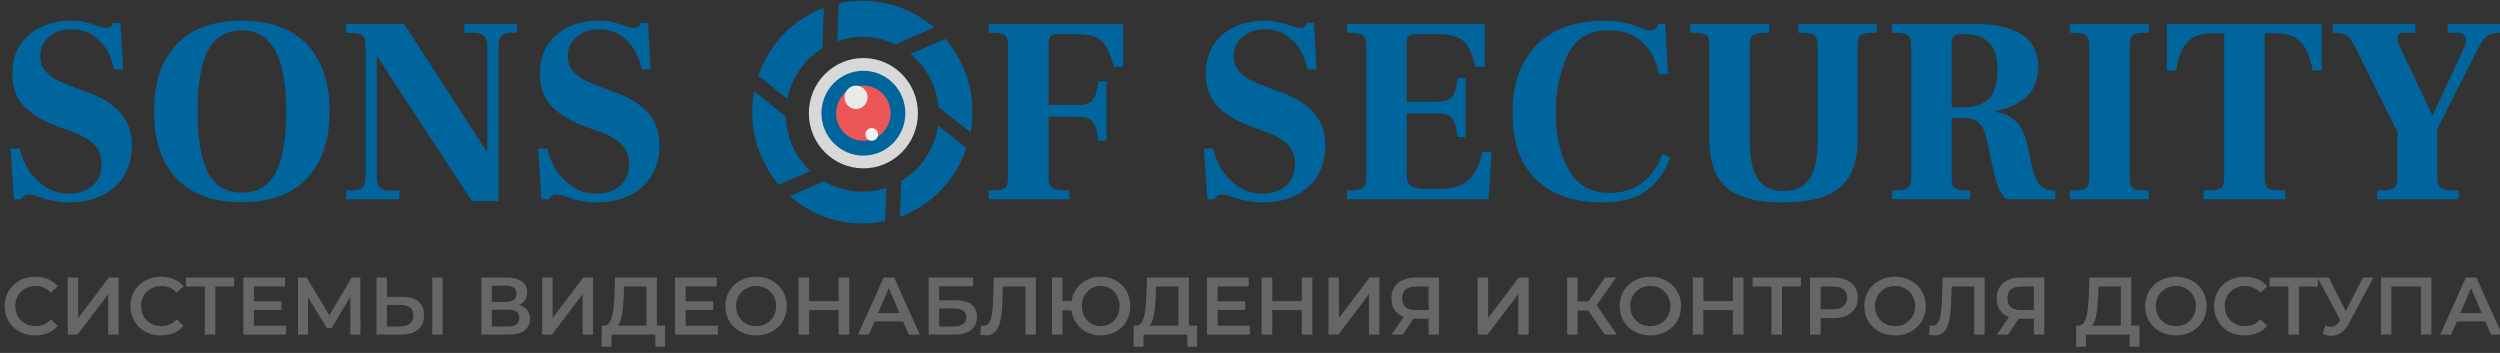 <svg width="340" height="48" viewBox="0 0 340 48" fill="none" xmlns="http://www.w3.org/2000/svg">
<rect x="0" y="0" width="340" height="48" fill="#333333" stroke="none"/>
<g clip-path="url(#clip0_101_2)">
<path d="M4.78 45.616C4.189 45.616 3.638 45.52 3.128 45.328C2.626 45.128 2.186 44.851 1.809 44.496C1.44 44.134 1.151 43.709 0.944 43.222C0.737 42.734 0.634 42.202 0.634 41.625C0.634 41.049 0.737 40.517 0.944 40.029C1.151 39.541 1.443 39.12 1.82 38.765C2.197 38.403 2.637 38.126 3.139 37.934C3.642 37.734 4.192 37.635 4.791 37.635C5.427 37.635 6.007 37.745 6.532 37.967C7.056 38.181 7.5 38.503 7.862 38.932L6.931 39.807C6.65 39.504 6.336 39.279 5.988 39.131C5.641 38.976 5.264 38.898 4.858 38.898C4.451 38.898 4.078 38.965 3.738 39.098C3.405 39.231 3.113 39.419 2.862 39.663C2.618 39.907 2.426 40.195 2.286 40.528C2.153 40.861 2.086 41.226 2.086 41.625C2.086 42.025 2.153 42.39 2.286 42.723C2.426 43.055 2.618 43.344 2.862 43.587C3.113 43.831 3.405 44.02 3.738 44.153C4.078 44.286 4.451 44.352 4.858 44.352C5.264 44.352 5.641 44.279 5.988 44.131C6.336 43.975 6.65 43.743 6.931 43.432L7.862 44.319C7.5 44.74 7.056 45.062 6.532 45.284C6.007 45.505 5.423 45.616 4.78 45.616ZM9.211 45.505V37.745H10.63V43.255L14.798 37.745H16.139V45.505H14.72V40.007L10.552 45.505H9.211ZM21.885 45.616C21.294 45.616 20.743 45.52 20.233 45.328C19.73 45.128 19.291 44.851 18.914 44.496C18.544 44.134 18.256 43.709 18.049 43.222C17.842 42.734 17.739 42.202 17.739 41.625C17.739 41.049 17.842 40.517 18.049 40.029C18.256 39.541 18.548 39.12 18.925 38.765C19.302 38.403 19.741 38.126 20.244 37.934C20.747 37.734 21.297 37.635 21.896 37.635C22.531 37.635 23.111 37.745 23.636 37.967C24.161 38.181 24.604 38.503 24.966 38.932L24.035 39.807C23.755 39.504 23.44 39.279 23.093 39.131C22.746 38.976 22.369 38.898 21.962 38.898C21.556 38.898 21.183 38.965 20.843 39.098C20.51 39.231 20.218 39.419 19.967 39.663C19.723 39.907 19.531 40.195 19.39 40.528C19.257 40.861 19.191 41.226 19.191 41.625C19.191 42.025 19.257 42.39 19.39 42.723C19.531 43.055 19.723 43.344 19.967 43.587C20.218 43.831 20.51 44.02 20.843 44.153C21.183 44.286 21.556 44.352 21.962 44.352C22.369 44.352 22.746 44.279 23.093 44.131C23.44 43.975 23.755 43.743 24.035 43.432L24.966 44.319C24.604 44.74 24.161 45.062 23.636 45.284C23.111 45.505 22.528 45.616 21.885 45.616ZM27.848 45.505V38.61L28.191 38.965H25.287V37.745H31.849V38.965H28.945L29.278 38.61V45.505H27.848ZM34.423 40.971H38.28V42.157H34.423V40.971ZM34.533 44.297H38.912V45.505H33.092V37.745H38.757V38.954H34.533V44.297ZM40.53 45.505V37.745H41.705L45.108 43.41H44.476L47.824 37.745H48.999L49.022 45.505H47.647L47.636 39.885H47.924L45.086 44.618H44.443L41.561 39.885H41.894V45.505H40.53ZM54.774 40.373C55.698 40.373 56.411 40.58 56.913 40.993C57.416 41.407 57.667 42.028 57.667 42.856C57.667 43.728 57.39 44.389 56.836 44.84C56.289 45.284 55.524 45.505 54.541 45.505H51.204V37.745H52.623V40.373H54.774ZM54.474 44.397C55.029 44.397 55.457 44.267 55.76 44.009C56.071 43.75 56.226 43.373 56.226 42.878C56.226 42.39 56.075 42.035 55.772 41.814C55.468 41.585 55.036 41.47 54.474 41.47H52.623V44.397H54.474ZM58.787 45.505V37.745H60.206V45.505H58.787ZM65.462 45.505V37.745H68.932C69.804 37.745 70.484 37.919 70.971 38.266C71.459 38.606 71.703 39.098 71.703 39.741C71.703 40.376 71.47 40.868 71.005 41.215C70.539 41.555 69.926 41.725 69.164 41.725L69.364 41.326C70.229 41.326 70.897 41.5 71.37 41.847C71.843 42.194 72.08 42.697 72.08 43.355C72.08 44.027 71.832 44.556 71.337 44.94C70.842 45.317 70.11 45.505 69.142 45.505H65.462ZM66.881 44.397H69.098C69.6 44.397 69.981 44.304 70.24 44.12C70.498 43.928 70.628 43.636 70.628 43.244C70.628 42.852 70.498 42.568 70.24 42.39C69.981 42.206 69.6 42.113 69.098 42.113H66.881V44.397ZM66.881 41.06H68.81C69.275 41.06 69.63 40.968 69.874 40.783C70.118 40.591 70.24 40.317 70.24 39.962C70.24 39.593 70.118 39.316 69.874 39.131C69.63 38.946 69.275 38.854 68.81 38.854H66.881V41.06ZM73.733 45.505V37.745H75.152V43.255L79.32 37.745H80.661V45.505H79.242V40.007L75.074 45.505H73.733ZM87.916 44.84V38.965H84.879L84.823 40.339C84.801 40.857 84.768 41.348 84.723 41.814C84.686 42.272 84.624 42.69 84.535 43.066C84.454 43.443 84.339 43.758 84.191 44.009C84.043 44.26 83.862 44.426 83.648 44.508L82.096 44.286C82.377 44.301 82.606 44.205 82.783 43.998C82.968 43.791 83.112 43.502 83.216 43.133C83.319 42.764 83.397 42.331 83.448 41.836C83.5 41.334 83.537 40.79 83.559 40.206L83.648 37.745H89.335V44.84H87.916ZM81.83 47.157L81.841 44.286H90.454V47.157H89.124V45.505H83.171V47.157H81.83ZM93.142 40.971H96.999V42.157H93.142V40.971ZM93.253 44.297H97.631V45.505H91.811V37.745H97.476V38.954H93.253V44.297ZM102.841 45.616C102.235 45.616 101.677 45.516 101.167 45.317C100.657 45.117 100.214 44.84 99.837 44.486C99.46 44.123 99.168 43.702 98.961 43.222C98.754 42.734 98.65 42.202 98.65 41.625C98.65 41.049 98.754 40.52 98.961 40.04C99.168 39.552 99.46 39.131 99.837 38.776C100.214 38.414 100.657 38.133 101.167 37.934C101.677 37.734 102.231 37.635 102.83 37.635C103.436 37.635 103.99 37.734 104.493 37.934C105.002 38.133 105.446 38.414 105.823 38.776C106.2 39.131 106.492 39.552 106.699 40.04C106.906 40.52 107.009 41.049 107.009 41.625C107.009 42.202 106.906 42.734 106.699 43.222C106.492 43.709 106.2 44.131 105.823 44.486C105.446 44.84 105.002 45.117 104.493 45.317C103.99 45.516 103.439 45.616 102.841 45.616ZM102.83 44.352C103.221 44.352 103.584 44.286 103.916 44.153C104.249 44.02 104.537 43.831 104.781 43.587C105.025 43.336 105.213 43.048 105.346 42.723C105.487 42.39 105.557 42.025 105.557 41.625C105.557 41.226 105.487 40.864 105.346 40.539C105.213 40.206 105.025 39.918 104.781 39.674C104.537 39.423 104.249 39.231 103.916 39.098C103.584 38.965 103.221 38.898 102.83 38.898C102.438 38.898 102.076 38.965 101.743 39.098C101.418 39.231 101.13 39.423 100.879 39.674C100.635 39.918 100.443 40.206 100.302 40.539C100.169 40.864 100.103 41.226 100.103 41.625C100.103 42.017 100.169 42.379 100.302 42.712C100.443 43.044 100.635 43.336 100.879 43.587C101.123 43.831 101.411 44.02 101.743 44.153C102.076 44.286 102.438 44.352 102.83 44.352ZM114.056 37.745H115.498V45.505H114.056V37.745ZM110.043 45.505H108.602V37.745H110.043V45.505ZM114.167 42.18H109.921V40.949H114.167V42.18ZM116.688 45.505L120.18 37.745H121.599L125.102 45.505H123.594L120.59 38.51H121.166L118.173 45.505H116.688ZM118.295 43.709L118.683 42.579H122.873L123.261 43.709H118.295ZM126.303 45.505V37.745H132.344V38.932H127.722V40.838H130.016C130.948 40.838 131.653 41.034 132.134 41.426C132.622 41.81 132.865 42.372 132.865 43.111C132.865 43.872 132.596 44.463 132.056 44.885C131.524 45.298 130.77 45.505 129.795 45.505H126.303ZM127.722 44.397H129.717C130.271 44.397 130.693 44.29 130.981 44.075C131.269 43.861 131.413 43.551 131.413 43.144C131.413 42.346 130.848 41.947 129.717 41.947H127.722V44.397ZM134.104 45.616C133.979 45.616 133.853 45.605 133.728 45.583C133.602 45.561 133.465 45.535 133.317 45.505L133.417 44.253C133.521 44.282 133.631 44.297 133.75 44.297C134.06 44.297 134.308 44.171 134.492 43.92C134.677 43.661 134.81 43.285 134.892 42.789C134.973 42.294 135.028 41.684 135.058 40.96L135.169 37.745H140.878V45.505H139.459V38.61L139.791 38.965H136.1L136.41 38.599L136.333 40.905C136.311 41.673 136.259 42.35 136.177 42.934C136.096 43.517 135.971 44.009 135.801 44.408C135.638 44.8 135.42 45.099 135.147 45.306C134.873 45.513 134.526 45.616 134.104 45.616ZM143.072 45.505V37.745H144.491V40.927H146.497V42.213H144.491V45.505H143.072ZM149.701 45.616C149.125 45.616 148.593 45.516 148.105 45.317C147.617 45.117 147.192 44.84 146.83 44.486C146.468 44.131 146.183 43.709 145.976 43.222C145.777 42.734 145.677 42.202 145.677 41.625C145.677 41.049 145.777 40.517 145.976 40.029C146.183 39.541 146.468 39.12 146.83 38.765C147.192 38.41 147.617 38.133 148.105 37.934C148.593 37.734 149.125 37.635 149.701 37.635C150.27 37.635 150.799 37.734 151.286 37.934C151.781 38.133 152.21 38.41 152.572 38.765C152.934 39.12 153.215 39.541 153.415 40.029C153.614 40.517 153.714 41.049 153.714 41.625C153.714 42.202 153.614 42.734 153.415 43.222C153.215 43.709 152.934 44.131 152.572 44.486C152.21 44.84 151.781 45.117 151.286 45.317C150.799 45.516 150.27 45.616 149.701 45.616ZM149.701 44.352C150.063 44.352 150.399 44.286 150.71 44.153C151.028 44.02 151.301 43.831 151.53 43.587C151.759 43.344 151.937 43.059 152.062 42.734C152.195 42.401 152.262 42.032 152.262 41.625C152.262 41.219 152.195 40.853 152.062 40.528C151.937 40.195 151.759 39.907 151.53 39.663C151.301 39.419 151.028 39.231 150.71 39.098C150.399 38.965 150.063 38.898 149.701 38.898C149.339 38.898 149.003 38.965 148.692 39.098C148.382 39.231 148.108 39.419 147.872 39.663C147.643 39.907 147.462 40.195 147.329 40.528C147.203 40.853 147.14 41.219 147.14 41.625C147.14 42.032 147.203 42.401 147.329 42.734C147.462 43.059 147.643 43.344 147.872 43.587C148.108 43.831 148.382 44.02 148.692 44.153C149.003 44.286 149.339 44.352 149.701 44.352ZM160.265 44.84V38.965H157.227L157.172 40.339C157.15 40.857 157.116 41.348 157.072 41.814C157.035 42.272 156.972 42.69 156.884 43.066C156.802 43.443 156.688 43.758 156.54 44.009C156.392 44.26 156.211 44.426 155.997 44.508L154.445 44.286C154.726 44.301 154.955 44.205 155.132 43.998C155.317 43.791 155.461 43.502 155.564 43.133C155.668 42.764 155.745 42.331 155.797 41.836C155.849 41.334 155.886 40.79 155.908 40.206L155.997 37.745H161.684V44.84H160.265ZM154.179 47.157L154.19 44.286H162.803V47.157H161.473V45.505H155.52V47.157H154.179ZM165.491 40.971H169.348V42.157H165.491V40.971ZM165.601 44.297H169.98V45.505H164.16V37.745H169.825V38.954H165.601V44.297ZM177.041 37.745H178.482V45.505H177.041V37.745ZM173.028 45.505H171.587V37.745H173.028V45.505ZM177.152 42.18H172.906V40.949H177.152V42.18ZM180.67 45.505V37.745H182.089V43.255L186.257 37.745H187.598V45.505H186.179V40.007L182.011 45.505H180.67ZM194.286 45.505V43.022L194.641 43.344H192.368C191.718 43.344 191.156 43.236 190.683 43.022C190.218 42.8 189.859 42.486 189.608 42.08C189.357 41.666 189.231 41.171 189.231 40.594C189.231 39.996 189.364 39.486 189.63 39.065C189.896 38.636 190.273 38.311 190.761 38.089C191.248 37.86 191.821 37.745 192.479 37.745H195.705V45.505H194.286ZM189.253 45.505L191.171 42.734H192.623L190.772 45.505H189.253ZM194.286 42.557V38.566L194.641 38.965H192.523C191.932 38.965 191.478 39.102 191.16 39.375C190.849 39.641 190.694 40.04 190.694 40.572C190.694 41.082 190.842 41.478 191.138 41.758C191.441 42.032 191.884 42.169 192.468 42.169H194.641L194.286 42.557ZM200.968 45.505V37.745H202.387V43.255L206.555 37.745H207.897V45.505H206.478V40.007L202.31 45.505H200.968ZM218.269 45.505L215.641 41.725L216.805 41.005L219.898 45.505H218.269ZM213.136 45.505V37.745H214.555V45.505H213.136ZM214.123 42.235V40.993H216.739V42.235H214.123ZM216.939 41.792L215.619 41.614L218.269 37.745H219.799L216.939 41.792ZM224.458 45.616C223.852 45.616 223.294 45.516 222.784 45.317C222.274 45.117 221.83 44.84 221.454 44.486C221.077 44.123 220.785 43.702 220.578 43.222C220.371 42.734 220.267 42.202 220.267 41.625C220.267 41.049 220.371 40.52 220.578 40.04C220.785 39.552 221.077 39.131 221.454 38.776C221.83 38.414 222.274 38.133 222.784 37.934C223.294 37.734 223.848 37.635 224.447 37.635C225.053 37.635 225.607 37.734 226.11 37.934C226.619 38.133 227.063 38.414 227.44 38.776C227.817 39.131 228.109 39.552 228.316 40.04C228.522 40.52 228.626 41.049 228.626 41.625C228.626 42.202 228.522 42.734 228.316 43.222C228.109 43.709 227.817 44.131 227.44 44.486C227.063 44.84 226.619 45.117 226.11 45.317C225.607 45.516 225.056 45.616 224.458 45.616ZM224.447 44.352C224.838 44.352 225.2 44.286 225.533 44.153C225.866 44.02 226.154 43.831 226.398 43.587C226.642 43.336 226.83 43.048 226.963 42.723C227.104 42.39 227.174 42.025 227.174 41.625C227.174 41.226 227.104 40.864 226.963 40.539C226.83 40.206 226.642 39.918 226.398 39.674C226.154 39.423 225.866 39.231 225.533 39.098C225.2 38.965 224.838 38.898 224.447 38.898C224.055 38.898 223.693 38.965 223.36 39.098C223.035 39.231 222.747 39.423 222.496 39.674C222.252 39.918 222.06 40.206 221.919 40.539C221.786 40.864 221.72 41.226 221.72 41.625C221.72 42.017 221.786 42.379 221.919 42.712C222.06 43.044 222.252 43.336 222.496 43.587C222.739 43.831 223.028 44.02 223.36 44.153C223.693 44.286 224.055 44.352 224.447 44.352ZM235.673 37.745H237.114V45.505H235.673V37.745ZM231.66 45.505H230.219V37.745H231.66V45.505ZM235.784 42.18H231.538V40.949H235.784V42.18ZM240.921 45.505V38.61L241.264 38.965H238.36V37.745H244.923V38.965H242.018L242.351 38.61V45.505H240.921ZM246.166 45.505V37.745H249.358C250.046 37.745 250.633 37.856 251.121 38.078C251.616 38.3 251.997 38.617 252.263 39.031C252.529 39.445 252.662 39.937 252.662 40.506C252.662 41.075 252.529 41.566 252.263 41.98C251.997 42.394 251.616 42.712 251.121 42.934C250.633 43.155 250.046 43.266 249.358 43.266H246.964L247.607 42.59V45.505H246.166ZM247.607 42.745L246.964 42.047H249.292C249.927 42.047 250.404 41.914 250.722 41.648C251.047 41.374 251.21 40.993 251.21 40.506C251.21 40.011 251.047 39.63 250.722 39.364C250.404 39.098 249.927 38.965 249.292 38.965H246.964L247.607 38.255V42.745ZM257.736 45.616C257.13 45.616 256.572 45.516 256.062 45.317C255.552 45.117 255.109 44.84 254.732 44.486C254.355 44.123 254.063 43.702 253.856 43.222C253.649 42.734 253.546 42.202 253.546 41.625C253.546 41.049 253.649 40.52 253.856 40.04C254.063 39.552 254.355 39.131 254.732 38.776C255.109 38.414 255.552 38.133 256.062 37.934C256.572 37.734 257.127 37.635 257.725 37.635C258.331 37.635 258.885 37.734 259.388 37.934C259.898 38.133 260.341 38.414 260.718 38.776C261.095 39.131 261.387 39.552 261.594 40.04C261.801 40.52 261.904 41.049 261.904 41.625C261.904 42.202 261.801 42.734 261.594 43.222C261.387 43.709 261.095 44.131 260.718 44.486C260.341 44.84 259.898 45.117 259.388 45.317C258.885 45.516 258.335 45.616 257.736 45.616ZM257.725 44.352C258.117 44.352 258.479 44.286 258.812 44.153C259.144 44.02 259.432 43.831 259.676 43.587C259.92 43.336 260.109 43.048 260.242 42.723C260.382 42.39 260.452 42.025 260.452 41.625C260.452 41.226 260.382 40.864 260.242 40.539C260.109 40.206 259.92 39.918 259.676 39.674C259.432 39.423 259.144 39.231 258.812 39.098C258.479 38.965 258.117 38.898 257.725 38.898C257.333 38.898 256.971 38.965 256.639 39.098C256.314 39.231 256.025 39.423 255.774 39.674C255.53 39.918 255.338 40.206 255.198 40.539C255.065 40.864 254.998 41.226 254.998 41.625C254.998 42.017 255.065 42.379 255.198 42.712C255.338 43.044 255.53 43.336 255.774 43.587C256.018 43.831 256.306 44.02 256.639 44.153C256.971 44.286 257.333 44.352 257.725 44.352ZM263.137 45.616C263.011 45.616 262.886 45.605 262.76 45.583C262.635 45.561 262.498 45.535 262.35 45.505L262.45 44.253C262.553 44.282 262.664 44.297 262.782 44.297C263.093 44.297 263.34 44.171 263.525 43.92C263.71 43.661 263.843 43.285 263.924 42.789C264.005 42.294 264.061 41.684 264.09 40.96L264.201 37.745H269.91V45.505H268.491V38.61L268.824 38.965H265.133L265.443 38.599L265.365 40.905C265.343 41.673 265.291 42.35 265.21 42.934C265.129 43.517 265.003 44.009 264.833 44.408C264.671 44.8 264.453 45.099 264.179 45.306C263.906 45.513 263.558 45.616 263.137 45.616ZM276.605 45.505V43.022L276.96 43.344H274.687C274.037 43.344 273.475 43.236 273.002 43.022C272.537 42.8 272.178 42.486 271.927 42.08C271.676 41.666 271.55 41.171 271.55 40.594C271.55 39.996 271.683 39.486 271.949 39.065C272.215 38.636 272.592 38.311 273.08 38.089C273.568 37.86 274.141 37.745 274.798 37.745H278.024V45.505H276.605ZM271.572 45.505L273.49 42.734H274.942L273.091 45.505H271.572ZM276.605 42.557V38.566L276.96 38.965H274.843C274.251 38.965 273.797 39.102 273.479 39.375C273.169 39.641 273.014 40.04 273.014 40.572C273.014 41.082 273.161 41.478 273.457 41.758C273.76 42.032 274.203 42.169 274.787 42.169H276.96L276.605 42.557ZM288.431 44.84V38.965H285.394L285.338 40.339C285.316 40.857 285.283 41.348 285.239 41.814C285.202 42.272 285.139 42.69 285.05 43.066C284.969 43.443 284.854 43.758 284.706 44.009C284.559 44.26 284.378 44.426 284.163 44.508L282.611 44.286C282.892 44.301 283.121 44.205 283.299 43.998C283.483 43.791 283.627 43.502 283.731 43.133C283.834 42.764 283.912 42.331 283.964 41.836C284.015 41.334 284.052 40.79 284.075 40.206L284.163 37.745H289.85V44.84H288.431ZM282.345 47.157L282.356 44.286H290.97V47.157H289.64V45.505H283.687V47.157H282.345ZM295.93 45.616C295.324 45.616 294.766 45.516 294.256 45.317C293.746 45.117 293.302 44.84 292.925 44.486C292.549 44.123 292.257 43.702 292.05 43.222C291.843 42.734 291.739 42.202 291.739 41.625C291.739 41.049 291.843 40.52 292.05 40.04C292.257 39.552 292.549 39.131 292.925 38.776C293.302 38.414 293.746 38.133 294.256 37.934C294.766 37.734 295.32 37.635 295.919 37.635C296.525 37.635 297.079 37.734 297.581 37.934C298.091 38.133 298.535 38.414 298.912 38.776C299.289 39.131 299.58 39.552 299.787 40.04C299.994 40.52 300.098 41.049 300.098 41.625C300.098 42.202 299.994 42.734 299.787 43.222C299.58 43.709 299.289 44.131 298.912 44.486C298.535 44.84 298.091 45.117 297.581 45.317C297.079 45.516 296.528 45.616 295.93 45.616ZM295.919 44.352C296.31 44.352 296.672 44.286 297.005 44.153C297.338 44.02 297.626 43.831 297.87 43.587C298.113 43.336 298.302 43.048 298.435 42.723C298.575 42.39 298.646 42.025 298.646 41.625C298.646 41.226 298.575 40.864 298.435 40.539C298.302 40.206 298.113 39.918 297.87 39.674C297.626 39.423 297.338 39.231 297.005 39.098C296.672 38.965 296.31 38.898 295.919 38.898C295.527 38.898 295.165 38.965 294.832 39.098C294.507 39.231 294.219 39.423 293.967 39.674C293.724 39.918 293.531 40.206 293.391 40.539C293.258 40.864 293.191 41.226 293.191 41.625C293.191 42.017 293.258 42.379 293.391 42.712C293.531 43.044 293.724 43.336 293.967 43.587C294.211 43.831 294.5 44.02 294.832 44.153C295.165 44.286 295.527 44.352 295.919 44.352ZM305.261 45.616C304.669 45.616 304.119 45.52 303.609 45.328C303.106 45.128 302.667 44.851 302.29 44.496C301.92 44.134 301.632 43.709 301.425 43.222C301.218 42.734 301.115 42.202 301.115 41.625C301.115 41.049 301.218 40.517 301.425 40.029C301.632 39.541 301.924 39.12 302.301 38.765C302.678 38.403 303.117 38.126 303.62 37.934C304.123 37.734 304.673 37.635 305.272 37.635C305.907 37.635 306.488 37.745 307.012 37.967C307.537 38.181 307.98 38.503 308.342 38.932L307.411 39.807C307.13 39.504 306.816 39.279 306.469 39.131C306.122 38.976 305.745 38.898 305.338 38.898C304.932 38.898 304.559 38.965 304.219 39.098C303.886 39.231 303.594 39.419 303.343 39.663C303.099 39.907 302.907 40.195 302.766 40.528C302.633 40.861 302.567 41.226 302.567 41.625C302.567 42.025 302.633 42.39 302.766 42.723C302.907 43.055 303.099 43.344 303.343 43.587C303.594 43.831 303.886 44.02 304.219 44.153C304.559 44.286 304.932 44.352 305.338 44.352C305.745 44.352 306.122 44.279 306.469 44.131C306.816 43.975 307.13 43.743 307.411 43.432L308.342 44.319C307.98 44.74 307.537 45.062 307.012 45.284C306.488 45.505 305.904 45.616 305.261 45.616ZM311.224 45.505V38.61L311.567 38.965H308.663V37.745H315.225V38.965H312.321L312.654 38.61V45.505H311.224ZM316.244 44.286C316.65 44.426 317.009 44.463 317.319 44.397C317.629 44.33 317.906 44.105 318.15 43.721L318.527 43.133L318.671 42.978L321.376 37.745H322.795L319.425 44.009C319.152 44.533 318.827 44.933 318.45 45.206C318.073 45.48 317.666 45.631 317.23 45.66C316.802 45.697 316.354 45.616 315.889 45.417L316.244 44.286ZM318.638 44.219L315.179 37.745H316.72L319.425 43.111L318.638 44.219ZM323.808 45.505V37.745H330.67V45.505H329.252V38.61L329.584 38.965H324.895L325.227 38.61V45.505H323.808ZM331.872 45.505L335.364 37.745H336.783L340.286 45.505H338.778L335.774 38.51H336.351L333.357 45.505H331.872ZM333.479 43.709L333.867 42.579H338.058L338.446 43.709H333.479Z" fill="#666666"/>
<path d="M1.425 20.199H2.689C2.882 21.139 3.267 22.09 3.845 23.053C4.447 23.992 5.218 24.775 6.157 25.401C7.096 26.028 8.156 26.341 9.336 26.341C10.613 26.341 11.672 26.004 12.515 25.329C13.382 24.631 13.816 23.619 13.816 22.295C13.816 21.235 13.491 20.368 12.841 19.694C12.19 19.019 11.191 18.429 9.842 17.923L8 17.273C5.928 16.502 4.351 15.563 3.267 14.455C2.207 13.323 1.677 11.83 1.677 9.976C1.677 8.555 2.003 7.302 2.653 6.218C3.327 5.135 4.266 4.304 5.471 3.726C6.675 3.124 8.072 2.823 9.661 2.823C10.336 2.823 10.89 2.871 11.323 2.967C11.781 3.063 12.359 3.22 13.057 3.437C13.659 3.678 14.141 3.798 14.502 3.798C14.767 3.798 14.96 3.75 15.08 3.653C15.225 3.533 15.321 3.352 15.369 3.112H16.381L16.742 9.434H15.514C15.152 7.724 14.454 6.387 13.418 5.424C12.407 4.46 11.179 3.979 9.734 3.979C8.505 3.979 7.482 4.328 6.663 5.026C5.868 5.701 5.471 6.568 5.471 7.627C5.471 8.422 5.699 9.097 6.157 9.65C6.639 10.18 7.157 10.59 7.711 10.879C8.264 11.144 9.023 11.469 9.986 11.854L12.335 12.721C14.117 13.396 15.49 14.299 16.453 15.431C17.441 16.538 17.934 17.983 17.934 19.766C17.934 21.355 17.573 22.74 16.851 23.92C16.152 25.076 15.152 25.967 13.852 26.594C12.575 27.22 11.106 27.533 9.445 27.533C8.626 27.533 7.903 27.461 7.277 27.316C6.651 27.196 6.001 27.015 5.326 26.774C4.676 26.558 4.218 26.449 3.953 26.449C3.688 26.449 3.46 26.509 3.267 26.63C3.098 26.75 2.978 26.907 2.906 27.099H1.894L1.425 20.199ZM32.867 27.497C28.965 27.497 26.003 26.413 23.98 24.245C21.957 22.078 20.945 19.043 20.945 15.142C20.945 11.24 21.957 8.217 23.98 6.074C26.003 3.906 28.965 2.823 32.867 2.823C36.768 2.823 39.731 3.906 41.754 6.074C43.801 8.217 44.825 11.24 44.825 15.142C44.825 19.043 43.801 22.078 41.754 24.245C39.731 26.413 36.768 27.497 32.867 27.497ZM32.903 26.196C35.022 26.196 36.552 25.281 37.491 23.451C38.454 21.62 38.936 18.851 38.936 15.142C38.936 7.796 36.925 4.123 32.903 4.123C30.784 4.123 29.242 5.038 28.279 6.869C27.34 8.675 26.87 11.433 26.87 15.142C26.87 18.851 27.34 21.62 28.279 23.451C29.242 25.281 30.784 26.196 32.903 26.196ZM51.317 7.7H51.245V24.029C51.245 24.703 51.378 25.185 51.642 25.474C51.907 25.763 52.377 25.907 53.051 25.907H54.316V27.099H47.091V25.907H48.03C48.608 25.907 49.029 25.763 49.294 25.474C49.583 25.161 49.728 24.679 49.728 24.029V6.507C49.728 5.881 49.668 5.436 49.547 5.171C49.451 4.906 49.222 4.725 48.861 4.629C48.5 4.533 47.898 4.472 47.054 4.448V3.256H54.966L66.165 20.561H66.274V6.182C66.274 5.026 65.659 4.448 64.431 4.448H63.167V3.256H70.32V4.448H69.453C68.345 4.448 67.791 5.026 67.791 6.182V27.352H64.178L51.317 7.7ZM73.173 20.199H74.438C74.63 21.139 75.016 22.09 75.594 23.053C76.196 23.992 76.966 24.775 77.906 25.401C78.845 26.028 79.905 26.341 81.085 26.341C82.361 26.341 83.421 26.004 84.264 25.329C85.131 24.631 85.564 23.619 85.564 22.295C85.564 21.235 85.239 20.368 84.589 19.694C83.939 19.019 82.939 18.429 81.591 17.923L79.748 17.273C77.677 16.502 76.099 15.563 75.016 14.455C73.956 13.323 73.426 11.83 73.426 9.976C73.426 8.555 73.751 7.302 74.401 6.218C75.076 5.135 76.015 4.304 77.219 3.726C78.424 3.124 79.82 2.823 81.41 2.823C82.084 2.823 82.638 2.871 83.072 2.967C83.529 3.063 84.107 3.22 84.806 3.437C85.408 3.678 85.89 3.798 86.251 3.798C86.516 3.798 86.709 3.75 86.829 3.653C86.973 3.533 87.07 3.352 87.118 3.112H88.129L88.491 9.434H87.262C86.901 7.724 86.203 6.387 85.167 5.424C84.156 4.46 82.927 3.979 81.482 3.979C80.254 3.979 79.23 4.328 78.412 5.026C77.617 5.701 77.219 6.568 77.219 7.627C77.219 8.422 77.448 9.097 77.906 9.65C78.387 10.18 78.905 10.59 79.459 10.879C80.013 11.144 80.772 11.469 81.735 11.854L84.083 12.721C85.865 13.396 87.238 14.299 88.202 15.431C89.189 16.538 89.683 17.983 89.683 19.766C89.683 21.355 89.322 22.74 88.599 23.92C87.901 25.076 86.901 25.967 85.601 26.594C84.324 27.22 82.855 27.533 81.193 27.533C80.374 27.533 79.652 27.461 79.026 27.316C78.4 27.196 77.749 27.015 77.075 26.774C76.425 26.558 75.967 26.449 75.702 26.449C75.437 26.449 75.208 26.509 75.016 26.63C74.847 26.75 74.727 26.907 74.654 27.099H73.643L73.173 20.199ZM134.47 25.907C135.289 25.907 135.879 25.859 136.24 25.763C136.602 25.666 136.83 25.486 136.927 25.221C137.047 24.956 137.107 24.51 137.107 23.884V6.507C137.107 5.881 137.047 5.436 136.927 5.171C136.806 4.882 136.565 4.689 136.204 4.593C135.867 4.496 135.289 4.448 134.47 4.448V3.256H152.75V9.072H151.486C151.172 7.844 150.811 6.917 150.402 6.291C150.016 5.665 149.487 5.231 148.812 4.99C148.162 4.749 147.247 4.629 146.067 4.629H143.935C143.429 4.629 143.08 4.725 142.887 4.918C142.695 5.086 142.598 5.4 142.598 5.857V14.275H146.428C147.174 14.275 147.728 14.19 148.09 14.022C148.475 13.829 148.752 13.516 148.921 13.082C149.113 12.649 149.27 11.975 149.39 11.059H150.474V19.116H149.39C149.27 18.176 149.113 17.49 148.921 17.056C148.752 16.623 148.475 16.322 148.09 16.153C147.728 15.96 147.174 15.864 146.428 15.864H142.598V23.884C142.598 24.486 142.659 24.92 142.779 25.185C142.9 25.45 143.152 25.642 143.538 25.763C143.947 25.859 144.585 25.907 145.452 25.907V27.099H134.47V25.907ZM163.733 20.199H164.997C165.19 21.139 165.575 22.09 166.153 23.053C166.755 23.992 167.526 24.775 168.465 25.401C169.405 26.028 170.464 26.341 171.645 26.341C172.921 26.341 173.981 26.004 174.824 25.329C175.691 24.631 176.124 23.619 176.124 22.295C176.124 21.235 175.799 20.368 175.149 19.694C174.498 19.019 173.499 18.429 172.15 17.923L170.308 17.273C168.237 16.502 166.659 15.563 165.575 14.455C164.516 13.323 163.986 11.83 163.986 9.976C163.986 8.555 164.311 7.302 164.961 6.218C165.636 5.135 166.575 4.304 167.779 3.726C168.983 3.124 170.38 2.823 171.97 2.823C172.644 2.823 173.198 2.871 173.631 2.967C174.089 3.063 174.667 3.22 175.366 3.437C175.968 3.678 176.449 3.798 176.811 3.798C177.075 3.798 177.268 3.75 177.389 3.653C177.533 3.533 177.629 3.352 177.678 3.112H178.689L179.05 9.434H177.822C177.461 7.724 176.762 6.387 175.727 5.424C174.715 4.46 173.487 3.979 172.042 3.979C170.814 3.979 169.79 4.328 168.971 5.026C168.176 5.701 167.779 6.568 167.779 7.627C167.779 8.422 168.008 9.097 168.465 9.65C168.947 10.18 169.465 10.59 170.019 10.879C170.573 11.144 171.331 11.469 172.295 11.854L174.643 12.721C176.425 13.396 177.798 14.299 178.761 15.431C179.749 16.538 180.243 17.983 180.243 19.766C180.243 21.355 179.881 22.74 179.159 23.92C178.46 25.076 177.461 25.967 176.16 26.594C174.884 27.22 173.415 27.533 171.753 27.533C170.934 27.533 170.212 27.461 169.585 27.316C168.959 27.196 168.309 27.015 167.635 26.774C166.984 26.558 166.527 26.449 166.262 26.449C165.997 26.449 165.768 26.509 165.575 26.63C165.407 26.75 165.286 26.907 165.214 27.099H164.203L163.733 20.199ZM183.181 25.907C184 25.907 184.59 25.859 184.951 25.763C185.313 25.666 185.541 25.486 185.638 25.221C185.758 24.956 185.818 24.51 185.818 23.884V6.507C185.818 5.881 185.758 5.436 185.638 5.171C185.517 4.882 185.277 4.689 184.915 4.593C184.578 4.496 184 4.448 183.181 4.448V3.256H201.931V9.072H200.666C200.377 7.844 200.028 6.917 199.619 6.291C199.233 5.665 198.703 5.231 198.029 4.99C197.379 4.749 196.464 4.629 195.283 4.629H192.646C192.116 4.629 191.755 4.713 191.562 4.882C191.394 5.05 191.31 5.375 191.31 5.857V13.841H195.32C196.042 13.841 196.584 13.757 196.945 13.588C197.331 13.396 197.608 13.082 197.776 12.649C197.969 12.215 198.125 11.541 198.246 10.626H199.33V18.646H198.246C198.125 17.731 197.969 17.056 197.776 16.623C197.608 16.189 197.343 15.888 196.981 15.72C196.62 15.527 196.066 15.431 195.32 15.431H191.31V23.342C191.31 24.089 191.382 24.619 191.526 24.932C191.695 25.221 192.044 25.425 192.574 25.546C193.104 25.666 193.995 25.727 195.247 25.727C196.548 25.727 197.596 25.582 198.39 25.293C199.209 24.98 199.871 24.462 200.377 23.74C200.907 23.017 201.317 21.994 201.606 20.669H202.87L202.436 27.099H183.181V25.907ZM217.946 27.533C214.093 27.533 211.082 26.497 208.915 24.426C206.771 22.331 205.7 19.332 205.7 15.431C205.7 11.409 206.796 8.302 208.987 6.11C211.179 3.918 214.238 2.823 218.163 2.823C219.271 2.823 220.21 2.919 220.981 3.112C221.752 3.28 222.486 3.509 223.185 3.798C223.739 4.039 224.148 4.159 224.413 4.159C224.871 4.159 225.184 3.979 225.352 3.617L225.497 3.256H226.472L226.834 10.084H225.641C225.304 8.326 224.558 6.893 223.402 5.785C222.245 4.677 220.728 4.123 218.85 4.123C216.08 4.123 214.177 5.279 213.142 7.591C212.106 9.879 211.588 12.408 211.588 15.178C211.588 18.477 212.19 21.151 213.395 23.198C214.599 25.221 216.417 26.232 218.85 26.232C220.8 26.232 222.366 25.727 223.546 24.715C224.726 23.703 225.581 22.439 226.111 20.922L227.159 21.392C226.557 23.174 225.533 24.643 224.088 25.799C222.643 26.955 220.596 27.533 217.946 27.533ZM242.478 27.533C238.961 27.533 236.408 26.859 234.819 25.51C233.253 24.137 232.471 21.97 232.471 19.007V6.507C232.471 5.857 232.422 5.4 232.326 5.135C232.23 4.87 232.001 4.689 231.64 4.593C231.303 4.496 230.712 4.448 229.87 4.448V3.256H240.599V4.448C239.756 4.448 239.154 4.496 238.793 4.593C238.456 4.689 238.227 4.87 238.106 5.135C238.01 5.4 237.962 5.857 237.962 6.507V19.188C237.962 21.5 238.323 23.21 239.046 24.318C239.768 25.425 240.936 25.98 242.55 25.98C244.188 25.98 245.368 25.425 246.09 24.318C246.837 23.21 247.21 21.5 247.21 19.188V6.507C247.21 5.857 247.15 5.4 247.029 5.135C246.933 4.87 246.704 4.689 246.343 4.593C246.006 4.496 245.416 4.448 244.573 4.448V3.256H255.23V4.448C254.387 4.448 253.785 4.496 253.424 4.593C253.087 4.689 252.87 4.87 252.774 5.135C252.677 5.4 252.629 5.857 252.629 6.507V19.007C252.629 21.97 251.822 24.137 250.209 25.51C248.595 26.859 246.018 27.533 242.478 27.533ZM257.294 25.907C258.136 25.907 258.727 25.859 259.064 25.763C259.425 25.666 259.654 25.486 259.75 25.221C259.871 24.956 259.931 24.51 259.931 23.884V6.507C259.931 5.881 259.871 5.436 259.75 5.171C259.63 4.882 259.389 4.689 259.028 4.593C258.69 4.496 258.112 4.448 257.294 4.448V3.256H268.42C274.273 3.256 277.199 5.207 277.199 9.109C277.199 10.819 276.657 12.179 275.573 13.191C274.49 14.178 273.057 14.816 271.274 15.105V15.178C272.768 15.467 273.827 16.021 274.454 16.84C275.104 17.634 275.585 18.875 275.899 20.561L276.224 22.078C276.513 23.451 276.874 24.438 277.307 25.04C277.765 25.618 278.5 25.907 279.511 25.907V27.099H272.864C272.527 26.834 272.214 26.401 271.925 25.799C271.636 25.197 271.407 24.522 271.238 23.776L270.154 18.79C269.962 17.875 269.625 17.189 269.143 16.731C268.685 16.274 268.011 16.045 267.12 16.045H265.422V23.884C265.422 24.486 265.47 24.932 265.566 25.221C265.687 25.486 265.916 25.666 266.253 25.763C266.614 25.859 267.18 25.907 267.951 25.907V27.099H257.294V25.907ZM266.903 14.6C268.541 14.6 269.745 14.202 270.516 13.408C271.286 12.589 271.672 11.312 271.672 9.578C271.672 7.892 271.298 6.652 270.552 5.857C269.829 5.038 268.673 4.629 267.084 4.629C266.409 4.629 265.964 4.725 265.747 4.918C265.53 5.086 265.422 5.436 265.422 5.966V14.6H266.903ZM281.504 25.907C282.347 25.907 282.937 25.859 283.274 25.763C283.635 25.666 283.864 25.486 283.96 25.221C284.081 24.956 284.141 24.51 284.141 23.884V6.544C284.141 5.893 284.081 5.436 283.96 5.171C283.84 4.882 283.599 4.689 283.238 4.593C282.901 4.496 282.323 4.448 281.504 4.448V3.256H292.233V4.448C291.414 4.448 290.824 4.496 290.463 4.593C290.126 4.689 289.897 4.882 289.777 5.171C289.68 5.436 289.632 5.893 289.632 6.544V23.884C289.632 24.534 289.68 24.992 289.777 25.257C289.897 25.522 290.126 25.703 290.463 25.799C290.824 25.871 291.414 25.907 292.233 25.907V27.099H281.504V25.907ZM299.678 25.907C300.593 25.907 301.231 25.871 301.592 25.799C301.978 25.703 302.219 25.534 302.315 25.293C302.435 25.028 302.496 24.571 302.496 23.92V4.521H300.798C299.377 4.521 298.281 4.918 297.51 5.713C296.74 6.507 296.222 7.796 295.957 9.578H294.692L294.728 3.256H315.754V9.578H314.526C314.164 7.676 313.598 6.363 312.828 5.64C312.081 4.894 310.973 4.521 309.504 4.521H307.987V23.92C307.987 24.547 308.047 24.992 308.167 25.257C308.288 25.522 308.529 25.703 308.89 25.799C309.275 25.871 309.914 25.907 310.805 25.907V27.099H299.678V25.907ZM340.213 3.256V4.448C339.322 4.448 338.66 4.605 338.226 4.918C337.817 5.231 337.383 5.845 336.926 6.76L331.471 17.526V23.848C331.471 24.474 331.531 24.932 331.651 25.221C331.796 25.486 332.061 25.666 332.446 25.763C332.831 25.859 333.47 25.907 334.361 25.907V27.099H323.27V25.907C324.161 25.907 324.787 25.859 325.148 25.763C325.534 25.666 325.775 25.486 325.871 25.221C325.991 24.932 326.052 24.474 326.052 23.848V17.923L320.235 6.255C319.874 5.532 319.513 5.05 319.151 4.81C318.79 4.569 318.152 4.448 317.237 4.448V3.256H328.508V4.448H326.955C326.353 4.448 326.052 4.689 326.052 5.171C326.052 5.484 326.148 5.845 326.341 6.255L330.784 15.647H330.856L335.083 6.58C335.276 6.122 335.372 5.761 335.372 5.496C335.372 5.159 335.264 4.906 335.047 4.737C334.83 4.545 334.553 4.448 334.216 4.448H332.879V3.256H340.213Z" fill="#00659C"/>
<path fill-rule="evenodd" clip-rule="evenodd" d="M112.044 1.054C107.87 2.629 104.578 6.032 103.12 10.301L107.075 13.429C107.66 10.524 109.425 8.055 111.843 6.555L112.044 1.054ZM102.562 12.424C102.391 13.34 102.302 14.285 102.302 15.251C102.302 19.025 103.667 22.477 105.925 25.13L110.194 23.257C108.212 21.396 106.949 18.762 106.87 15.83L102.562 12.424ZM107.436 26.668C110.068 28.991 113.511 30.398 117.278 30.398C118.341 30.398 119.378 30.286 120.379 30.073L120.544 25.542C119.517 25.885 118.419 26.07 117.278 26.07C115.371 26.07 113.584 25.552 112.046 24.646L107.436 26.668ZM122.398 29.49C126.646 27.927 129.997 24.475 131.457 20.138L127.581 17.073C127.118 20.282 125.224 23.021 122.576 24.607L122.398 29.49ZM132.006 18.009C132.169 17.114 132.254 16.193 132.254 15.251C132.254 11.432 130.857 7.944 128.552 5.28L123.827 7.352C125.948 9.09 127.381 11.654 127.646 14.561L132.006 18.009ZM127.023 3.749C124.404 1.476 120.999 0.104 117.278 0.104C116.175 0.104 115.099 0.224 114.064 0.453L113.877 5.583C114.943 5.211 116.087 5.009 117.278 5.009C118.894 5.009 120.423 5.381 121.788 6.045L127.023 3.749Z" fill="#00659C"/>
<ellipse cx="117.42" cy="15.395" rx="7.417" ry="7.501" fill="#D8D8D9"/>
<ellipse cx="117.421" cy="15.395" rx="5.705" ry="5.77" fill="#00659C"/>
<ellipse cx="117.419" cy="15.395" rx="3.708" ry="3.751" fill="#EB5757"/>
<ellipse cx="116.423" cy="13.231" rx="1.569" ry="1.587" fill="#EAEAEA"/>
<ellipse cx="118.561" cy="18.28" rx="0.856" ry="0.866" fill="#F4F4F4"/>
</g>
<defs>
<clipPath id="clip0_101_2">
<rect width="340" height="48" fill="white"/>
</clipPath>
</defs>
</svg>
